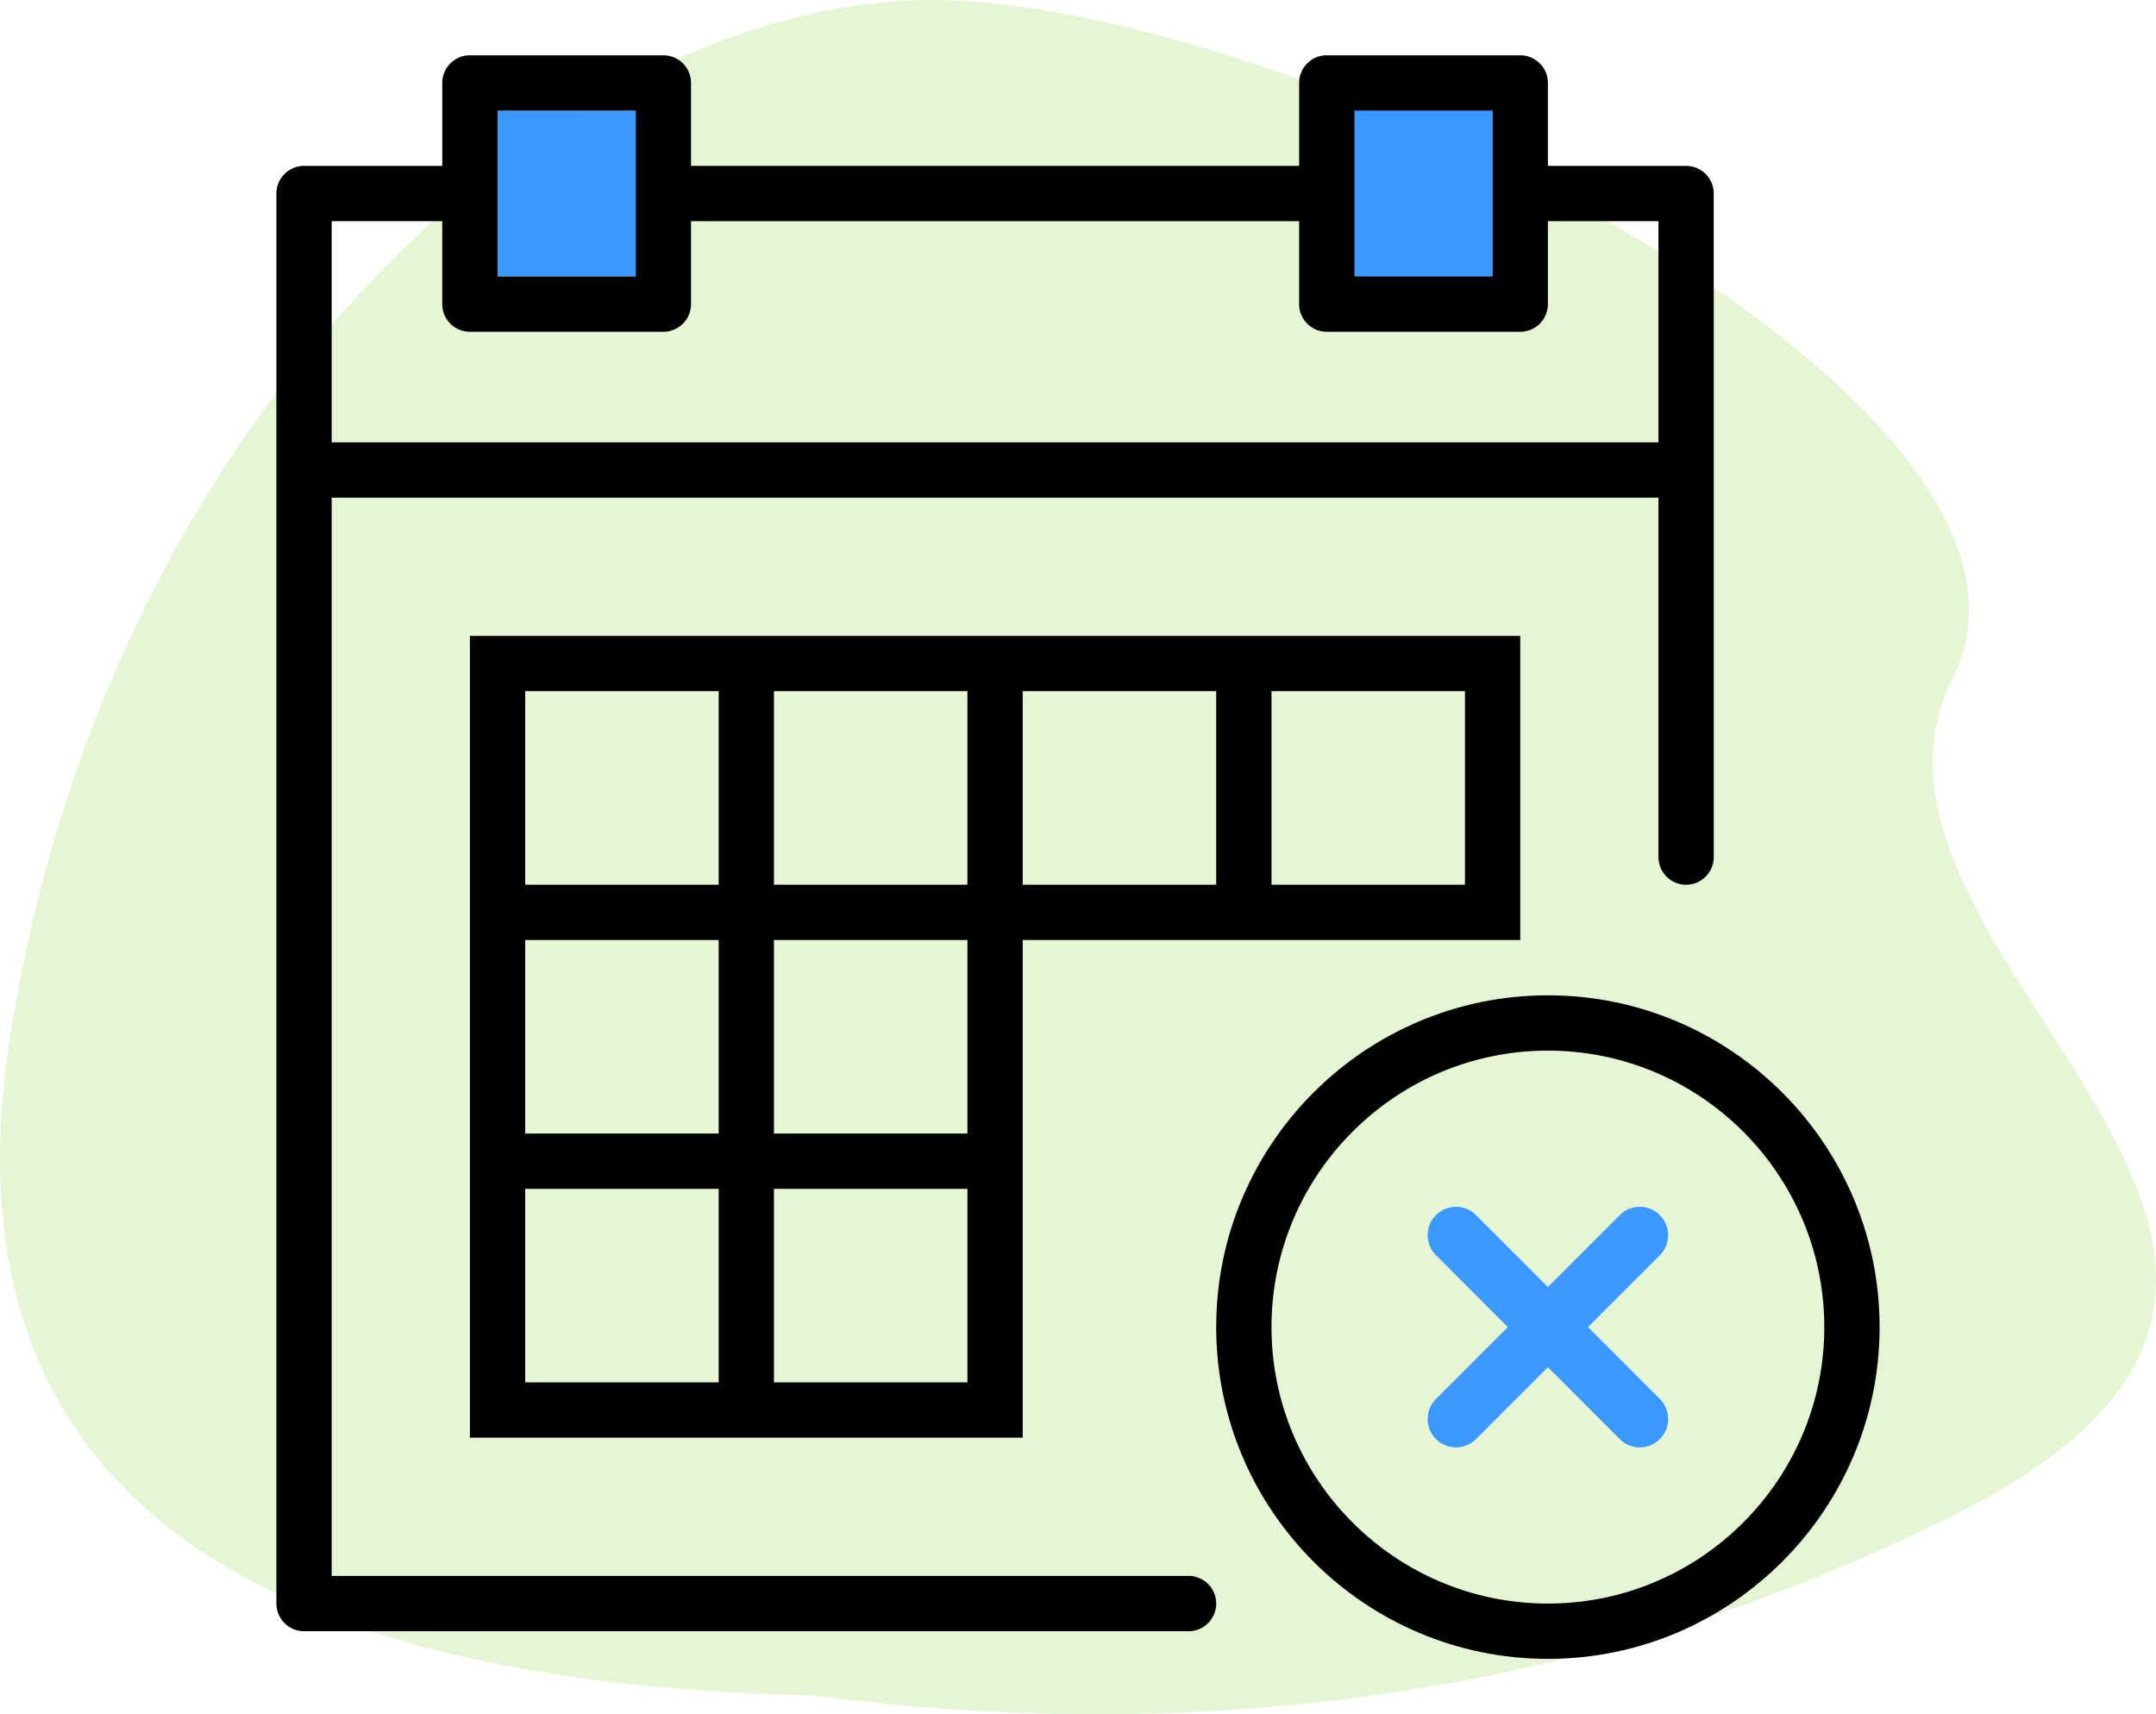 <svg width="78" height="62" xmlns="http://www.w3.org/2000/svg"><g fill="none" fill-rule="evenodd"><path d="M29.345 61.321C7.608 60.841-2.053 52.904.362 37.514 3.985 14.428 20.65 0 33.692 0c13.043 0 42.026 14.428 36.954 24.528-5.072 10.1 18.84 20.922 0 30.3-12.56 6.253-26.326 8.417-41.3 6.493Z" fill="#7ED321" opacity=".192"/><path d="M56 36c-6.617 0-12 5.383-12 12s5.383 12 12 12 12-5.383 12-12-5.383-12-12-12Zm0 22c-5.514 0-10-4.486-10-10s4.486-10 10-10 10 4.486 10 10-4.486 10-10 10Z" fill="#000" fill-rule="nonzero"/><path fill="#3A98FF" d="M17 4h6v6h-6zM48 3h6v8h-6z"/><path d="M59.801 44.198a.675.675 0 0 0-.955 0L56 47.045l-2.847-2.847a.675.675 0 1 0-.955.955L55.044 48l-2.846 2.847a.675.675 0 1 0 .956.955L56 48.955l2.846 2.847a.673.673 0 0 0 .956 0 .675.675 0 0 0 0-.955L56.956 48l2.846-2.847a.676.676 0 0 0 0-.955Z" stroke="#3A98FF" stroke-width=".7" fill="#3A98FF"/><path d="M37 23H17v29h20V34h18V23H37Zm9 2h7v7h-7v-7Zm-18 0h7v7h-7v-7Zm-9 0h7v7h-7v-7Zm0 9h7v7h-7v-7Zm7 16h-7v-7h7v7Zm9 0h-7v-7h7v7Zm0-9h-7v-7h7v7Zm9-9h-7v-7h7v7Z" fill="#000" fill-rule="nonzero"/><path d="M43 57H12V18h48v13a1 1 0 1 0 2 0V7a1 1 0 0 0-1-1h-5V3a1 1 0 0 0-1-1h-7a1 1 0 0 0-1 1v3H25V3a1 1 0 0 0-1-1h-7a1 1 0 0 0-1 1v3h-5a1 1 0 0 0-1 1v51a1 1 0 0 0 1 1h32a1 1 0 1 0 0-2Zm6-53h5v6h-5V4ZM18 4h5v6h-5V4Zm-6 4h4v3a1 1 0 0 0 1 1h7a1 1 0 0 0 1-1V8h22v3a1 1 0 0 0 1 1h7a1 1 0 0 0 1-1V8h4v8H12V8Z" fill="#000" fill-rule="nonzero"/></g></svg>